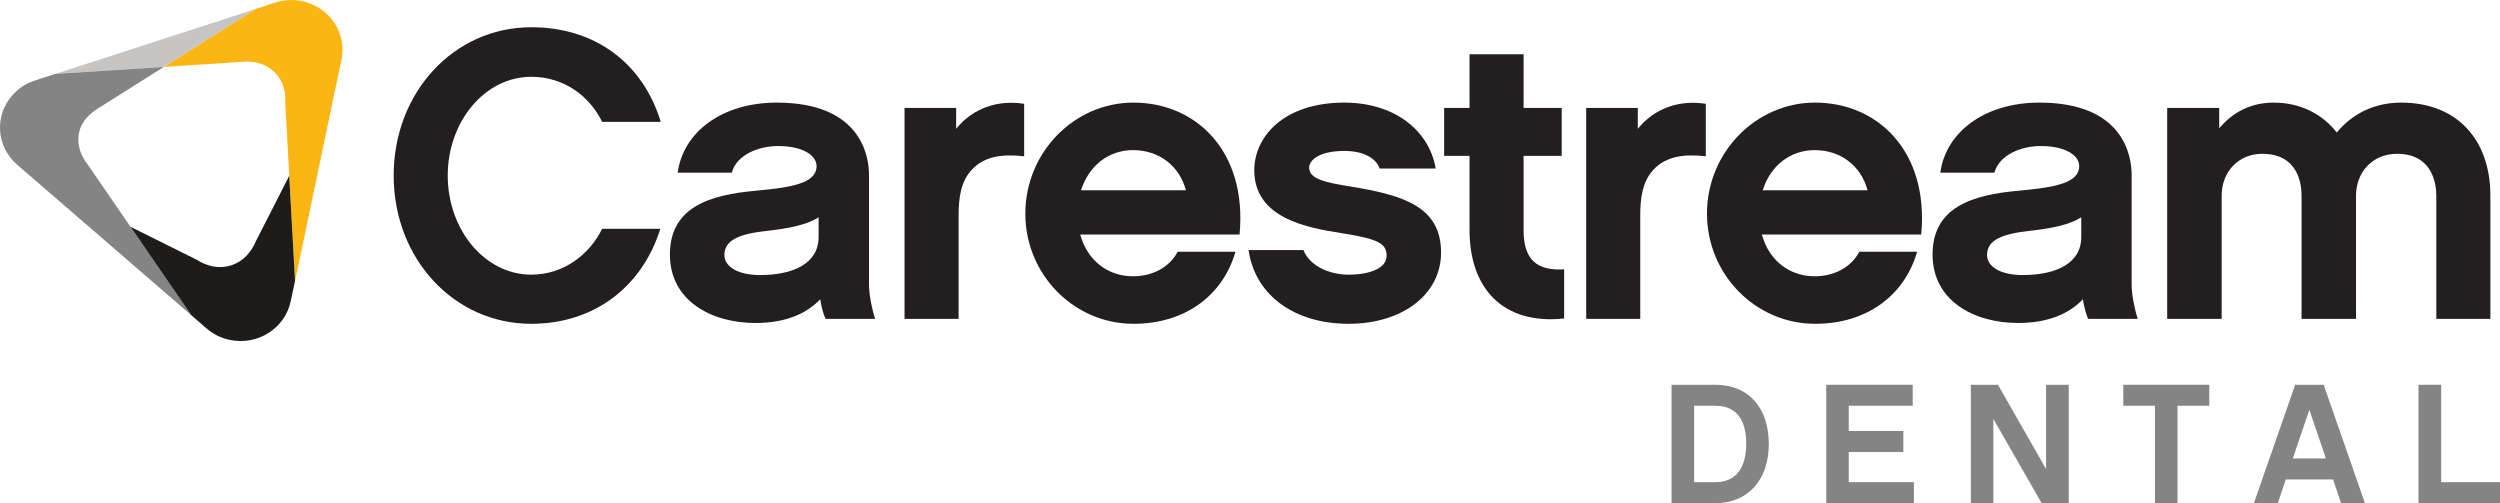 <svg fill="none" fill-rule="evenodd" stroke="black" stroke-width="0.501" stroke-linejoin="bevel" stroke-miterlimit="10" font-family="Times New Roman" font-size="16" style="font-variant-ligatures:none" xmlns:xlink="http://www.w3.org/1999/xlink" xmlns="http://www.w3.org/2000/svg" version="1.1" overflow="visible" width="376.414pt" height="75.757pt" viewBox="118.236 -433.749 376.414 75.757">
 <defs>
	</defs>
 <g id="Layer 1" transform="scale(1 -1)">
  <path d="M 156.707,432.368 L 156.785,432.413 L 126.566,422.621 L 142.921,423.676 L 156.707,432.368 Z" fill="#c7c5c3" stroke="none" stroke-width="0.25" fill-rule="nonzero" stroke-linejoin="miter" marker-start="none" marker-end="none"/>
  <path d="M 169.396,428.653 C 168.045,432.565 163.669,434.675 159.645,433.356 L 156.784,432.414 L 156.706,432.369 L 142.925,423.677 L 144.449,423.773 L 154.2,424.4 C 156.061,424.637 157.866,424.36 159.317,423.113 C 160.772,421.867 161.272,420.138 161.177,418.356 L 161.687,409.159 L 162.655,391.485 L 162.655,391.398 L 169.628,424.682 C 169.915,425.956 169.86,427.316 169.396,428.653 Z" fill="#fcb614" stroke="none" stroke-width="0.25" fill-rule="nonzero" stroke-linejoin="miter" marker-start="none" marker-end="none"/>
  <path d="M 131.545,408.822 C 130.403,410.268 129.753,411.928 130.14,413.771 C 130.526,415.613 131.845,416.763 133.456,417.714 L 141.41,422.731 L 142.907,423.672 L 126.565,422.621 L 123.595,421.662 C 122.312,421.271 121.121,420.543 120.166,419.488 C 117.35,416.39 117.65,411.665 120.838,408.931 C 120.838,408.931 128.835,402.022 135.989,395.837 C 141.788,390.829 147.037,386.285 147.05,386.28 L 136.976,400.926 L 131.545,408.822 Z" stroke="none" fill="#858485" stroke-width="0.25" fill-rule="nonzero" stroke-linejoin="miter" marker-start="none" marker-end="none"/>
  <path d="M 162.654,391.484 L 161.785,407.29 L 161.112,405.957 L 156.773,397.447 C 156.05,395.769 154.886,394.395 153.048,393.799 C 151.215,393.208 149.423,393.649 147.877,394.631 L 139.435,398.83 L 137.88,399.603 L 147.049,386.281 C 147.04,386.286 149.264,384.357 149.264,384.357 C 150.256,383.479 151.497,382.834 152.916,382.556 C 157.083,381.723 161.153,384.335 162.004,388.382 C 162.004,388.382 162.249,389.543 162.654,391.421 L 162.654,391.484 Z" fill="#1d1c1a" stroke="none" stroke-width="0.25" fill-rule="nonzero" stroke-linejoin="miter" marker-start="none" marker-end="none"/>
  <path d="M 198.231,384.995 C 186.575,384.995 177.508,394.802 177.508,407.322 C 177.508,419.842 186.575,429.648 198.231,429.648 C 207.915,429.648 215.069,424.159 217.721,415.401 L 208.901,415.401 C 206.99,419.287 203.166,422.185 198.231,422.185 C 191.201,422.185 185.65,415.401 185.65,407.322 C 185.65,399.181 191.201,392.396 198.231,392.396 C 203.104,392.396 206.99,395.419 208.901,399.304 L 217.66,399.304 C 214.946,390.607 207.729,384.995 198.231,384.995 Z" fill="#231f20" stroke="none" stroke-width="0.25" fill-rule="nonzero" stroke-linejoin="miter" marker-start="none" marker-end="none"/>
  <path d="M 241.49,401.031 C 239.763,399.921 237.111,399.366 233.781,398.996 C 229.772,398.564 227.304,397.7 227.304,395.356 C 227.304,393.568 229.402,392.335 232.671,392.335 C 237.543,392.335 241.49,394 241.49,398.07 L 241.49,401.031 Z M 241.737,388.695 C 239.64,386.475 236.433,385.118 231.992,385.118 C 225.269,385.118 219.102,388.51 219.102,395.419 C 219.102,402.573 225.085,404.423 232.116,405.04 C 237.42,405.533 241.182,406.15 241.182,408.74 C 241.182,410.406 239.023,411.762 235.385,411.762 C 232.486,411.762 229.155,410.468 228.415,407.754 L 220.274,407.754 C 221.076,413.798 226.873,418.301 235.199,418.301 C 248.09,418.301 249.077,409.973 249.077,407.445 L 249.077,390.916 C 249.077,389.374 249.57,386.968 250.002,385.735 L 242.539,385.735 C 242.169,386.537 241.922,387.524 241.737,388.695 Z" fill="#231f20" stroke="none" stroke-width="0.25" fill-rule="nonzero" stroke-linejoin="miter" marker-start="none" marker-end="none"/>
  <path d="M 272.438,410.221 C 269.168,410.591 266.456,410.221 264.605,408.247 C 262.878,406.459 262.57,403.868 262.57,401.34 L 262.57,385.736 L 254.428,385.736 L 254.428,417.498 L 262.2,417.498 L 262.2,414.354 C 264.79,417.561 268.614,418.733 272.438,418.116 L 272.438,410.221 Z" fill="#231f20" stroke="none" stroke-width="0.25" fill-rule="nonzero" stroke-linejoin="miter" marker-start="none" marker-end="none"/>
  <path d="M 296.793,405.102 C 295.807,408.802 292.723,411.146 288.837,411.146 C 285.137,411.146 282.176,408.802 281.004,405.102 L 296.793,405.102 Z M 280.881,398.441 C 281.93,394.555 285.013,392.15 288.837,392.15 C 291.551,392.15 294.203,393.322 295.56,395.851 L 304.256,395.851 C 302.405,389.374 296.793,384.996 288.898,384.996 C 279.956,384.996 272.616,392.397 272.616,401.586 C 272.616,410.776 279.956,418.301 288.898,418.301 C 298.273,418.301 306.045,411.023 304.873,398.441 L 280.881,398.441 Z" fill="#231f20" stroke="none" stroke-width="0.25" fill-rule="nonzero" stroke-linejoin="miter" marker-start="none" marker-end="none"/>
  <path d="M 321.273,384.995 C 313.193,384.995 307.21,389.251 306.224,396.097 L 314.489,396.097 C 315.598,393.383 318.868,392.396 321.273,392.396 C 324.542,392.396 327.008,393.383 327.008,395.233 C 327.008,397.022 325.899,397.762 320.347,398.626 C 314.673,399.489 307.087,401.031 307.087,408.124 C 307.087,413.119 311.466,418.301 320.656,418.301 C 327.934,418.301 333.361,414.353 334.41,408.37 L 325.96,408.37 C 325.466,409.85 323.678,411.022 320.656,411.022 C 316.894,411.022 315.352,409.666 315.352,408.494 C 315.352,406.828 317.696,406.273 321.643,405.656 C 329.538,404.361 335.211,402.635 335.211,395.726 C 335.211,389.435 329.414,384.995 321.273,384.995 Z" fill="#231f20" stroke="none" stroke-width="0.25" fill-rule="nonzero" stroke-linejoin="miter" marker-start="none" marker-end="none"/>
  <path d="M 353.743,385.797 C 344.43,384.811 339.496,390.423 339.496,399.119 L 339.496,410.282 L 335.673,410.282 L 335.673,417.498 L 339.496,417.498 L 339.496,425.578 L 347.638,425.578 L 347.638,417.498 L 353.373,417.498 L 353.373,410.282 L 347.638,410.282 L 347.638,399.058 C 347.638,394.617 349.673,392.951 353.743,393.198 L 353.743,385.797 Z" fill="#231f20" stroke="none" stroke-width="0.25" fill-rule="nonzero" stroke-linejoin="miter" marker-start="none" marker-end="none"/>
  <path d="M 375.07,410.221 C 371.801,410.591 369.088,410.221 367.237,408.247 C 365.51,406.459 365.202,403.868 365.202,401.34 L 365.202,385.736 L 357.061,385.736 L 357.061,417.498 L 364.832,417.498 L 364.832,414.354 C 367.423,417.561 371.247,418.733 375.07,418.116 L 375.07,410.221 Z" fill="#231f20" stroke="none" stroke-width="0.25" fill-rule="nonzero" stroke-linejoin="miter" marker-start="none" marker-end="none"/>
  <path d="M 399.426,405.102 C 398.44,408.802 395.356,411.146 391.47,411.146 C 387.77,411.146 384.809,408.802 383.637,405.102 L 399.426,405.102 Z M 383.514,398.441 C 384.563,394.555 387.646,392.15 391.47,392.15 C 394.184,392.15 396.836,393.322 398.193,395.851 L 406.889,395.851 C 405.038,389.374 399.426,384.996 391.531,384.996 C 382.589,384.996 375.249,392.397 375.249,401.586 C 375.249,410.776 382.589,418.301 391.531,418.301 C 400.906,418.301 408.678,411.023 407.506,398.441 L 383.514,398.441 Z" fill="#231f20" stroke="none" stroke-width="0.25" fill-rule="nonzero" stroke-linejoin="miter" marker-start="none" marker-end="none"/>
  <path d="M 431.602,401.031 C 429.874,399.921 427.223,399.366 423.892,398.996 C 419.883,398.564 417.416,397.7 417.416,395.356 C 417.416,393.568 419.513,392.335 422.782,392.335 C 427.655,392.335 431.602,394 431.602,398.07 L 431.602,401.031 Z M 431.848,388.695 C 429.751,386.475 426.544,385.118 422.104,385.118 C 415.381,385.118 409.213,388.51 409.213,395.419 C 409.213,402.573 415.196,404.423 422.227,405.04 C 427.532,405.533 431.293,406.15 431.293,408.74 C 431.293,410.406 429.135,411.762 425.496,411.762 C 422.597,411.762 419.267,410.468 418.527,407.754 L 410.385,407.754 C 411.187,413.798 416.985,418.301 425.311,418.301 C 438.202,418.301 439.188,409.973 439.188,407.445 L 439.188,390.916 C 439.188,389.374 439.681,386.968 440.113,385.735 L 432.65,385.735 C 432.281,386.537 432.034,387.524 431.848,388.695 Z" fill="#231f20" stroke="none" stroke-width="0.25" fill-rule="nonzero" stroke-linejoin="miter" marker-start="none" marker-end="none"/>
  <path d="M 493.202,385.735 L 485.061,385.735 L 485.061,404.299 C 485.061,406.15 484.444,410.59 479.14,410.59 C 475.502,410.59 472.973,407.877 472.973,404.299 L 472.973,385.735 L 464.769,385.735 L 464.769,404.299 C 464.769,406.15 464.215,410.59 458.848,410.59 C 455.271,410.59 452.743,407.877 452.743,404.299 L 452.743,385.735 L 444.54,385.735 L 444.54,417.498 L 452.373,417.498 L 452.373,414.415 C 454.347,416.82 457.122,418.3 460.576,418.3 C 464.523,418.3 467.853,416.634 470.074,413.797 C 472.356,416.573 475.686,418.3 479.757,418.3 C 488.268,418.3 493.202,412.626 493.202,404.299 L 493.202,385.735 Z" fill="#231f20" stroke="none" stroke-width="0.25" fill-rule="nonzero" stroke-linejoin="miter" marker-start="none" marker-end="none"/>
  <path d="M 376.518,372.656 L 373.308,372.656 L 373.308,361.151 L 376.518,361.151 C 380.55,361.151 381.165,364.771 381.165,366.928 C 381.165,369.549 380.344,372.656 376.518,372.656 Z M 376.518,357.992 L 369.917,357.992 L 369.917,375.814 L 376.518,375.814 C 381.474,375.814 384.556,372.399 384.556,366.903 C 384.556,361.459 381.397,357.992 376.518,357.992 Z" stroke="none" fill="#858485" stroke-width="0.25" fill-rule="nonzero" stroke-linejoin="miter" marker-start="none" marker-end="none"/>
  <path d="M 406.405,357.992 L 393.205,357.992 L 393.205,375.814 L 406.225,375.814 L 406.225,372.656 L 396.594,372.656 L 396.594,368.855 L 404.812,368.855 L 404.812,365.696 L 396.594,365.696 L 396.594,361.151 L 406.405,361.151 L 406.405,357.992 Z" stroke="none" fill="#858485" stroke-width="0.25" fill-rule="nonzero" stroke-linejoin="miter" marker-start="none" marker-end="none"/>
  <path d="M 429.718,357.992 L 425.634,357.992 L 418.366,370.679 L 418.366,357.992 L 414.978,357.992 L 414.978,375.814 L 419.06,375.814 L 426.302,363.128 L 426.302,375.814 L 429.718,375.814 L 429.718,357.992 Z" stroke="none" fill="#858485" stroke-width="0.25" fill-rule="nonzero" stroke-linejoin="miter" marker-start="none" marker-end="none"/>
  <path d="M 446.097,372.656 L 446.097,357.992 L 442.708,357.992 L 442.708,372.656 L 437.931,372.656 L 437.931,375.814 L 450.874,375.814 L 450.874,372.656 L 446.097,372.656 Z" stroke="none" fill="#858485" stroke-width="0.25" fill-rule="nonzero" stroke-linejoin="miter" marker-start="none" marker-end="none"/>
  <path d="M 465.944,372.039 L 463.453,364.721 L 468.434,364.721 L 465.944,372.039 Z M 462.4,361.561 L 461.193,357.992 L 457.598,357.992 L 463.812,375.814 L 468.1,375.814 L 474.315,357.992 L 470.72,357.992 L 469.513,361.561 L 462.4,361.561 Z" stroke="none" fill="#858485" stroke-width="0.25" fill-rule="nonzero" stroke-linejoin="miter" marker-start="none" marker-end="none"/>
  <path d="M 485.79,361.151 L 494.65,361.151 L 494.65,357.992 L 482.375,357.992 L 482.375,375.814 L 485.79,375.814 L 485.79,361.151 Z" stroke="none" fill="#858485" stroke-width="0.25" fill-rule="nonzero" stroke-linejoin="miter" marker-start="none" marker-end="none"/>
 </g>
</svg>
